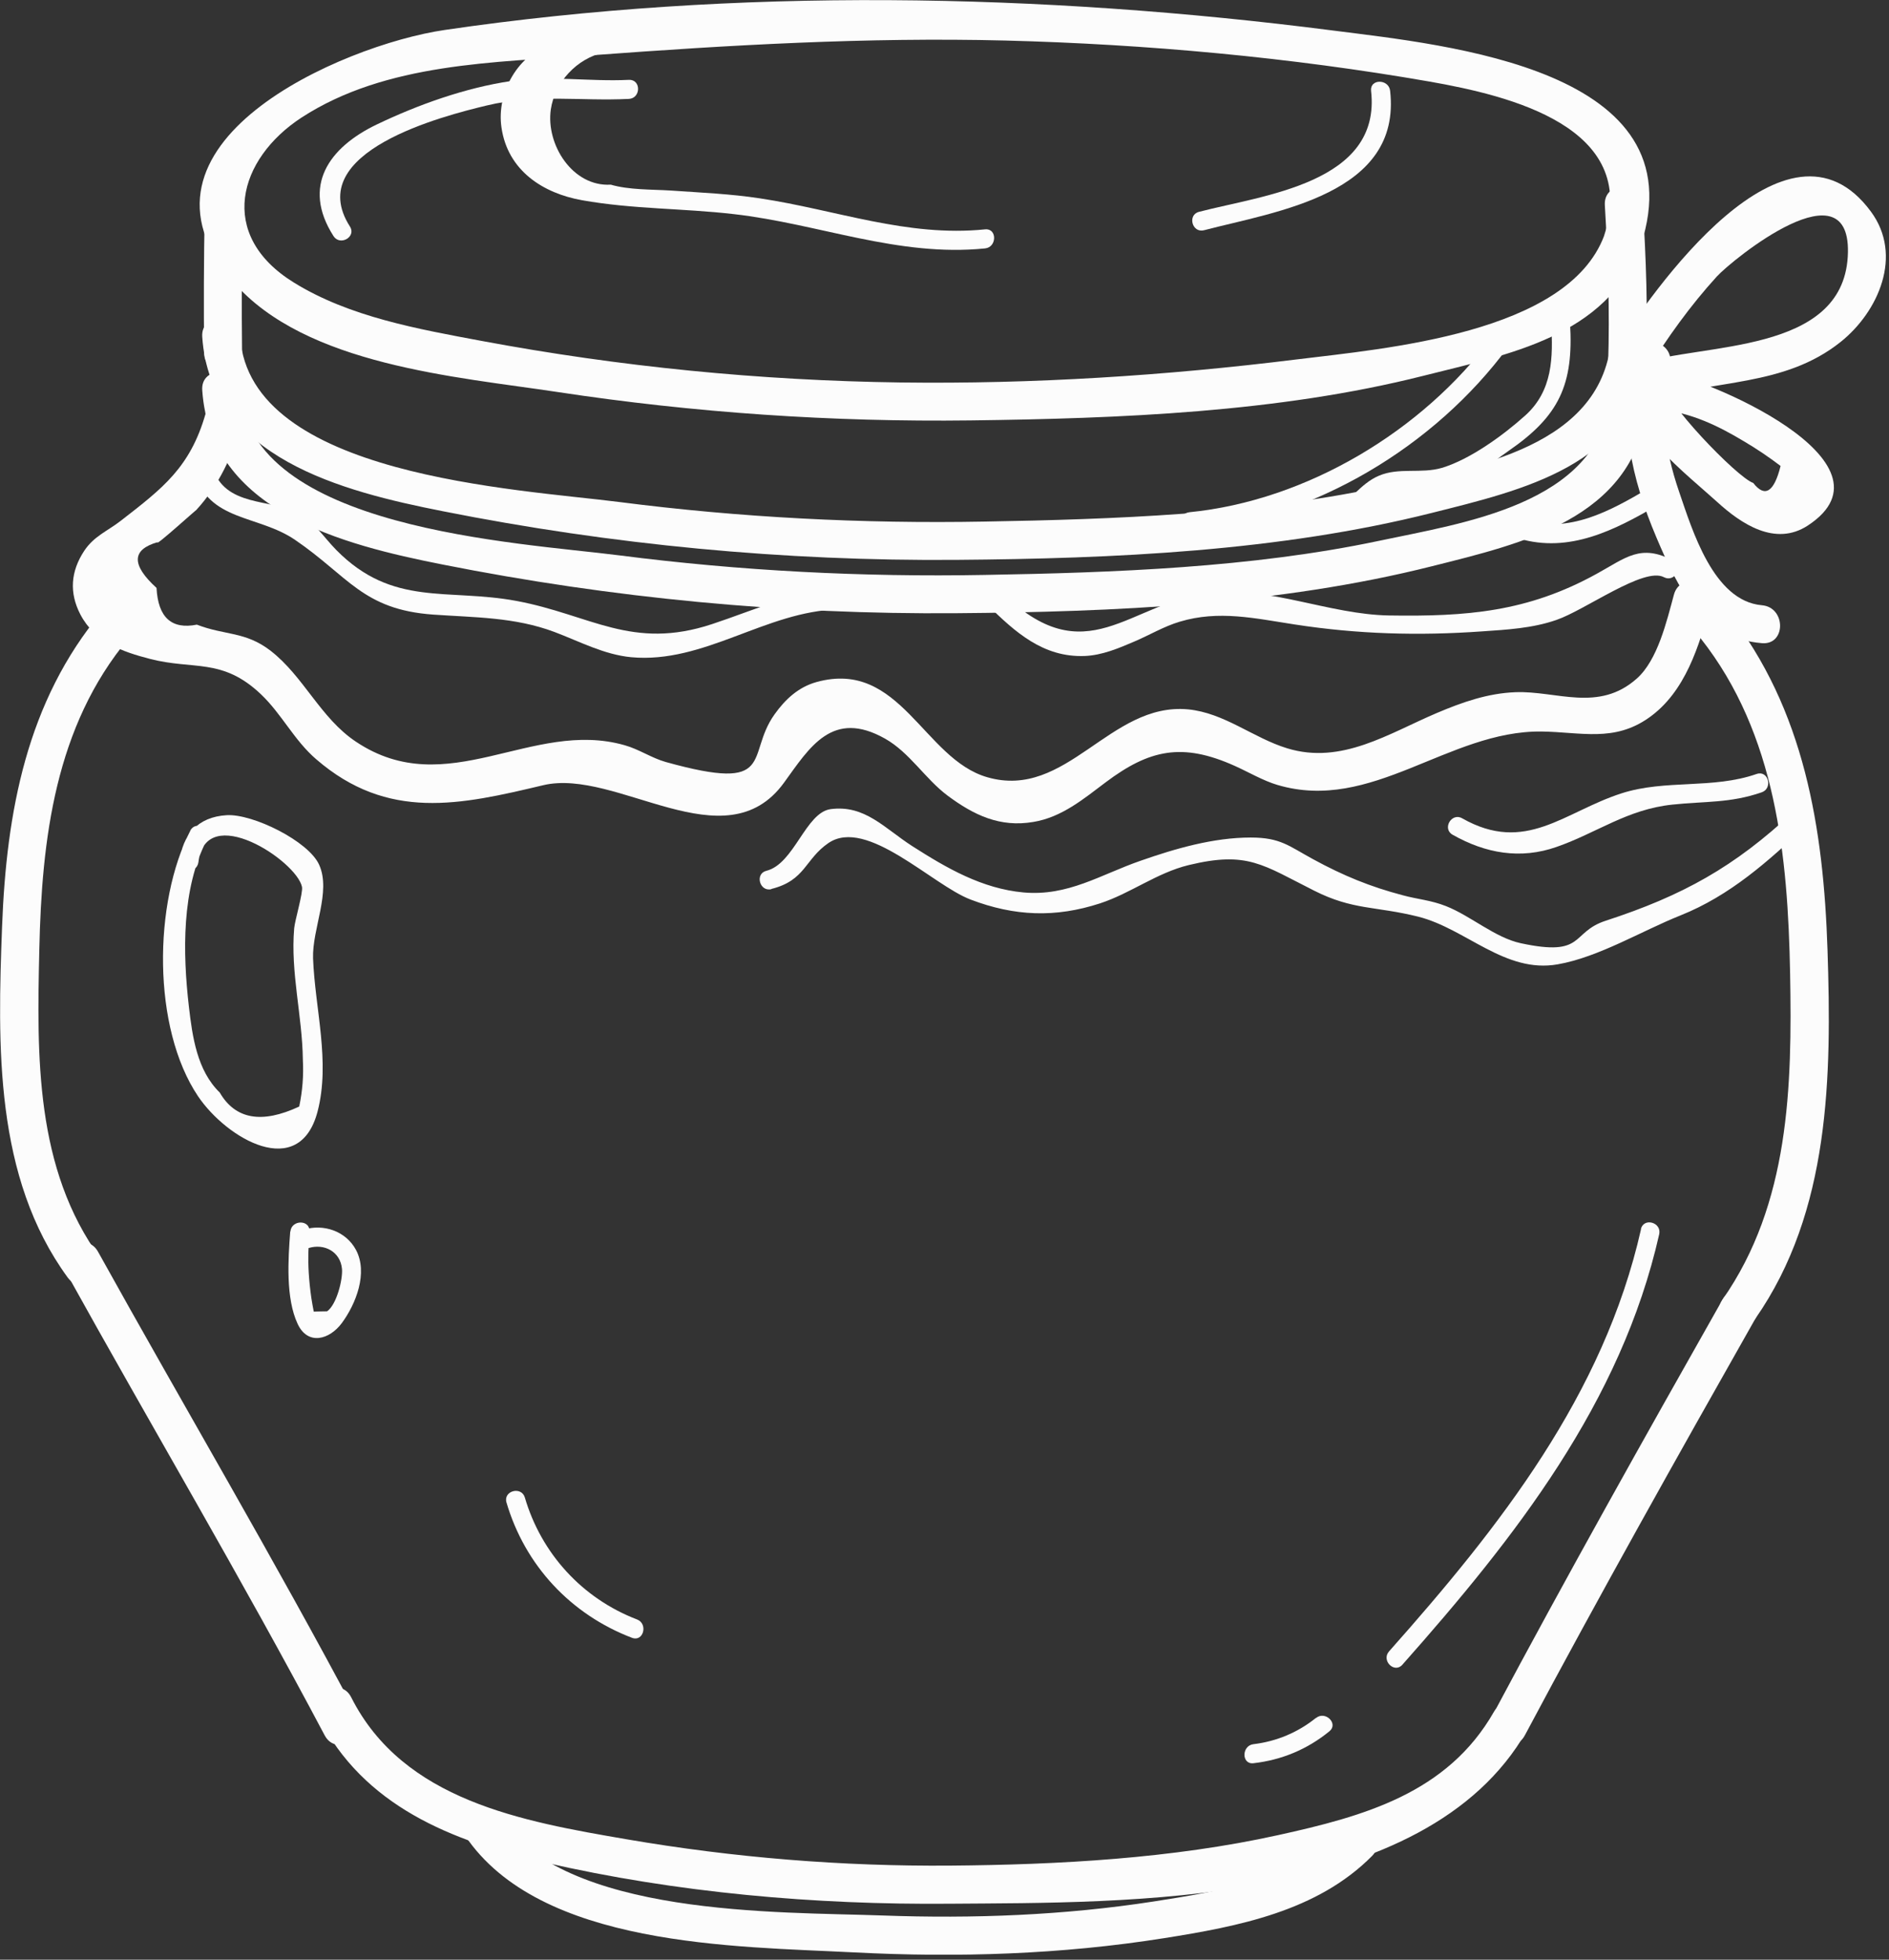 <?xml version="1.0" encoding="UTF-8"?>
<svg xmlns="http://www.w3.org/2000/svg" width="216" height="224" viewBox="0 0 216 224" fill="none">
  <rect x="0" y="0" width="216" height="224" fill="#333333" stroke="none"/>
  <g clip-path="url(#clip0_131_722)">
    <path d="M187.605 28.076C194.277 7.881 165.528 5.168 152.4 3.485C119.097 -0.792 84.169 -1.465 50.846 3.426C39.065 5.148 13.048 16.474 26.69 32.234C34.947 41.778 52.252 43.065 63.736 44.807C79.378 47.184 95.178 48.253 110.998 48.055C128.026 47.837 146.163 47.144 162.716 42.966C172.398 40.511 183.704 38.531 187.605 28.096C188.595 25.483 184.397 24.354 183.427 26.948C179.229 38.135 158.36 39.838 148.262 41.085C133.254 42.946 118.107 43.916 102.979 43.718C86.902 43.501 70.864 41.917 55.063 38.967C47.856 37.62 39.956 36.234 33.6 32.294C24.769 26.849 27.244 18.157 34.471 13.444C44.154 7.148 56.628 7.148 67.696 6.316C83.417 5.148 99.178 4.237 114.939 4.633C131.076 5.049 147.569 6.554 163.468 9.326C172.616 10.93 187.525 14.514 183.427 26.928C182.556 29.581 186.733 30.73 187.605 28.076Z" fill="#FCFCFC"></path>
    <path d="M23.126 38.511C24.057 52.352 39.184 56.173 50.609 58.43C69.953 62.272 89.674 64.153 109.375 63.994C127.334 63.855 146.262 63.024 163.726 58.628C174.121 56.015 186.575 53.203 188.318 40.749C188.694 38.017 184.516 36.848 184.14 39.6C182.477 51.58 167.389 53.658 157.608 55.737C143.134 58.787 127.373 59.361 112.602 59.618C98.643 59.876 84.665 59.163 70.805 57.381C59.162 55.896 28.551 54.431 27.462 38.511C27.264 35.739 22.928 35.72 23.126 38.511Z" fill="#FCFCFC"></path>
    <path d="M23.126 44.609C24.057 58.45 39.184 62.271 50.609 64.528C69.953 68.369 89.674 70.25 109.375 70.092C127.334 69.953 146.262 69.122 163.726 64.726C174.121 62.113 186.575 59.301 188.318 46.847C188.694 44.114 184.516 42.946 184.14 45.698C182.477 57.677 167.389 59.756 157.608 61.835C143.134 64.885 127.373 65.459 112.602 65.716C98.643 65.974 84.665 65.261 70.805 63.479C59.162 61.994 28.551 60.529 27.462 44.609C27.264 41.837 22.928 41.818 23.126 44.609Z" fill="#FCFCFC"></path>
    <path d="M53.163 209.801C61.716 222.572 84.07 222.473 97.653 223.166C109.494 223.78 121.374 223.403 133.095 221.542C141.59 220.196 150.618 218.473 156.895 212.137C158.855 210.157 155.806 207.088 153.826 209.068C148.183 214.771 139.57 216.157 131.927 217.345C121.691 218.929 111.296 219.325 100.96 218.948C88.902 218.513 64.627 219.127 56.905 207.583C55.361 205.267 51.599 207.445 53.163 209.781V209.801Z" fill="#FCFCFC"></path>
    <path d="M36.393 196.218C41.56 206.455 51.639 210.435 62.291 212.89C77.379 216.355 93.219 217.741 108.663 217.602C128.601 217.444 162.994 218.097 174.557 197.882C175.943 195.446 172.201 193.268 170.815 195.684C165.489 204.99 155.945 207.603 146.144 209.762C134.027 212.435 121.077 213.147 108.683 213.246C96.268 213.345 83.893 212.336 71.656 210.237C59.757 208.197 46.114 205.821 40.155 194.001C38.888 191.506 35.145 193.704 36.413 196.199L36.393 196.218Z" fill="#FCFCFC"></path>
    <path d="M183.507 23.443C183.863 29.482 184.081 35.541 183.883 41.58C183.784 44.372 188.12 44.372 188.219 41.58C188.437 35.541 188.219 29.482 187.843 23.443C187.684 20.671 183.348 20.651 183.507 23.443Z" fill="#FCFCFC"></path>
    <path d="M23.404 24.294C23.305 29.64 23.285 35.006 23.344 40.352C23.384 43.144 27.72 43.144 27.681 40.352C27.621 35.006 27.641 29.64 27.74 24.294C27.799 21.503 23.463 21.503 23.404 24.294Z" fill="#FCFCFC"></path>
    <path d="M7.465 145.273C17.285 162.994 27.641 180.437 37.125 198.356C38.432 200.831 42.174 198.634 40.867 196.159C31.383 178.259 21.047 160.796 11.207 143.075C9.86 140.639 6.098 142.817 7.465 145.273Z" fill="#FCFCFC"></path>
    <path d="M196.97 148.539C188.041 164.32 179.15 180.14 170.617 196.158C169.31 198.614 173.052 200.811 174.359 198.356C182.893 182.338 191.763 166.538 200.713 150.737C202.099 148.302 198.337 146.124 196.97 148.539Z" fill="#FCFCFC"></path>
    <path d="M188.258 42.452C190.654 38.61 193.248 34.967 196.317 31.601C198.039 29.72 211.919 18.395 211.285 29.324C210.632 40.531 194.634 39.165 187.446 41.58C186.456 41.917 185.961 42.669 185.862 43.679C185.367 48.471 193.188 54.49 196.336 57.361C199.128 59.915 203.009 62.489 206.712 60.074C217.8 52.807 194.832 43.026 189.862 42.471C187.09 42.154 187.11 46.491 189.862 46.807C193.446 47.223 196.396 48.629 199.425 50.451C200.871 51.302 202.276 52.252 203.603 53.262C202.851 56.272 201.801 56.906 200.475 55.203C198.633 54.589 190 45.6 190.198 43.699C189.664 44.392 189.129 45.085 188.614 45.798C196 43.323 203.959 44.293 210.493 39.066C214.81 35.601 217.621 29.186 213.939 24.196C204.355 11.168 188.892 33.245 184.496 40.293C183.011 42.669 186.773 44.847 188.238 42.491L188.258 42.452Z" fill="#FCFCFC"></path>
    <path d="M186.754 40.59C185.012 47.856 186.536 54.668 189.407 61.439C191.882 67.26 194.575 72.943 201.466 73.517C204.238 73.755 204.238 69.419 201.466 69.181C195.922 68.706 193.506 60.588 192.001 56.212C190.338 51.381 189.744 46.728 190.932 41.738C191.585 39.026 187.408 37.877 186.754 40.59Z" fill="#FCFCFC"></path>
    <path d="M23.502 47.302C21.74 53.44 18.592 55.816 13.82 59.519C12.295 60.707 10.771 61.261 9.642 62.944C8.078 65.3 7.9 67.755 9.187 70.231C10.83 73.379 13.939 74.487 17.166 75.319C22.136 76.606 25.423 75.161 29.838 79.358C32.234 81.635 33.62 84.605 36.154 86.783C44.352 93.872 52.628 92.01 62.112 89.753C70.527 87.754 82.922 98.743 89.654 89.456C92.584 85.417 95.178 81.041 101.197 84.427C104.009 86.011 105.771 89.001 108.325 90.921C111.355 93.179 114.345 94.604 118.166 93.951C121.413 93.416 123.908 91.317 126.462 89.397C131.432 85.674 135.194 84.843 141.213 87.555C142.718 88.229 144.441 89.239 146.044 89.714C156.875 92.941 165.607 83.496 176.259 83.615C180.793 83.675 184.555 84.863 188.555 82.031C192.733 79.081 194.297 73.794 195.584 69.122C196.317 66.429 192.139 65.281 191.406 67.973C190.575 71.042 189.545 75.438 187.169 77.556C182.793 81.457 177.982 78.942 173.289 79.121C170.121 79.239 167.191 80.269 164.3 81.497C158.796 83.833 153.41 87.437 147.193 85.536C143.292 84.348 140.005 81.477 135.828 81.081C126.878 80.269 121.987 91.456 112.899 88.842C105.613 86.763 102.94 75.339 93.396 77.952C91.297 78.527 89.793 79.933 88.565 81.655C85.199 86.368 88.941 90.664 76.13 87.1C74.507 86.645 73.061 85.635 71.418 85.18C60.805 82.15 51.143 91.753 40.708 84.784C36.63 82.071 34.748 77.339 30.947 74.388C28.056 72.151 25.72 72.646 22.512 71.399C19.621 71.973 18.077 70.587 17.899 67.201C15.008 64.568 15.047 62.825 18.017 61.974C17.641 62.607 22.829 57.895 22.393 58.35C25.047 55.48 26.591 52.074 27.66 48.371C28.432 45.678 24.255 44.53 23.482 47.223L23.502 47.302Z" fill="#FCFCFC"></path>
    <path d="M11.643 69.914C3.05 80.17 0.733 92.842 0.238 105.89C-0.277 119.513 -0.653 134.541 7.742 146.025C9.366 148.262 13.128 146.084 11.484 143.827C4 133.591 4.218 120.74 4.495 108.563C4.772 95.911 6.297 83.021 14.712 72.963C16.494 70.844 13.445 67.756 11.643 69.894V69.914Z" fill="#FCFCFC"></path>
    <path d="M194.475 72.983C203.088 83.893 204.435 97.832 204.692 111.276C204.93 124.205 204.633 137.57 196.97 148.54C195.366 150.836 199.128 152.995 200.712 150.737C209.286 138.461 209.444 122.998 208.969 108.583C208.513 94.723 206.335 81.061 197.544 69.934C195.822 67.736 192.772 70.825 194.475 73.003V72.983Z" fill="#FCFCFC"></path>
    <path d="M68.448 4.792C66.666 4.535 64.884 4.455 63.182 4.97C59.281 6.158 56.747 10.534 57.341 14.573C58.053 19.503 62.093 22.097 66.567 22.889C72.349 23.919 78.071 23.8 83.892 24.473C93.654 25.582 102.702 29.403 112.642 28.394C114.008 28.255 114.028 26.077 112.642 26.216C103.712 27.126 95.594 23.978 86.882 22.671C83.516 22.157 80.111 22.018 76.705 21.78C74.507 21.642 71.953 21.721 69.834 21.107C65.478 21.365 62.409 16.533 62.984 12.514C63.439 9.386 65.973 6.673 69.062 6C69.696 5.861 70.409 5.742 70.745 5.208C69.993 5.049 69.221 4.891 68.448 4.792Z" fill="#FCFCFC"></path>
    <path d="M137.689 26.314C145.926 24.156 160.301 22.216 158.955 10.375C158.796 9.009 156.638 8.989 156.777 10.375C157.984 20.949 144.441 22.295 137.095 24.216C135.749 24.572 136.323 26.671 137.67 26.314H137.689Z" fill="#FCFCFC"></path>
    <path d="M71.894 9.128C67.379 9.346 62.924 8.613 58.41 9.266C53.203 10.039 47.817 11.959 43.065 14.236C37.62 16.85 34.472 21.265 38.135 26.987C38.887 28.156 40.768 27.067 40.016 25.898C34.531 17.325 50.787 13.226 55.658 12.058C61.241 10.712 66.29 11.583 71.914 11.306C73.3 11.227 73.319 9.068 71.914 9.128H71.894Z" fill="#FCFCFC"></path>
    <path d="M177.368 36.907C177.605 40.867 177.546 44.669 174.398 47.5C171.883 49.758 168.101 52.51 164.874 53.48C162.498 54.173 159.983 53.401 157.687 54.371C155.509 55.282 154.261 57.48 152.182 58.608C150.955 59.261 152.044 61.142 153.271 60.489C154.657 59.737 155.429 58.648 156.677 57.776C160.221 55.361 161.627 56.727 164.834 56.014C167.705 55.381 170.121 53.183 172.497 51.539C178.279 47.56 179.962 43.976 179.526 36.907C179.447 35.521 177.269 35.502 177.348 36.907H177.368Z" fill="#FCFCFC"></path>
    <path d="M170.617 38.531C162.697 49.243 149.411 57.222 136.007 58.549C134.64 58.687 134.621 60.845 136.007 60.727C150.263 59.321 164.063 51.044 172.478 39.62C173.31 38.491 171.429 37.422 170.597 38.531H170.617Z" fill="#FCFCFC"></path>
    <path d="M112.919 69.142C116.087 72.27 119.295 75.161 124.027 74.983C126.027 74.904 127.928 74.092 129.73 73.32C131.452 72.587 133.096 71.597 134.897 71.063C139.372 69.716 143.51 70.686 148.045 71.379C155.232 72.488 162.182 72.686 169.448 72.171C172.319 71.974 175.23 71.815 177.962 70.865C181.269 69.736 187.981 64.766 190.258 65.974C191.486 66.627 192.595 64.746 191.347 64.093C187.605 62.113 185.942 63.737 182.556 65.598C174.656 69.954 167.706 70.489 158.816 70.35C152.044 70.231 145.233 67.043 138.541 67.736C129.076 68.726 124.245 77.32 114.424 67.598C113.434 66.608 111.89 68.152 112.9 69.122L112.919 69.142Z" fill="#FCFCFC"></path>
    <path d="M173.686 61.558C179.428 63.261 184.635 60.608 189.506 57.757C190.714 57.044 189.625 55.183 188.417 55.876C184.061 58.43 179.448 60.984 174.28 59.459C172.934 59.063 172.359 61.162 173.706 61.558H173.686Z" fill="#FCFCFC"></path>
    <path d="M95.912 67.478C90.645 67.617 86.348 69.716 81.418 71.339C72.251 74.369 67.538 70.27 59.044 68.686C51.164 67.221 44.907 69.399 38.472 62.885C36.967 61.36 36.017 59.717 34.076 58.648C31.007 56.984 25.681 57.994 24.315 53.42C23.919 52.094 21.82 52.648 22.216 53.995C23.879 59.638 29.502 58.826 33.72 61.697C39.858 65.875 41.481 69.676 49.52 70.25C54.292 70.587 58.826 70.528 63.38 72.23C66.271 73.319 69.063 74.824 72.171 75.121C80.527 75.893 87.576 69.854 95.872 69.656C97.258 69.617 97.278 67.459 95.872 67.478H95.912Z" fill="#FCFCFC"></path>
    <path d="M88.189 101.614C92.109 100.644 92.03 98.208 94.723 96.367C99.099 93.377 106.603 101.158 110.979 102.822C116.028 104.742 120.681 104.92 125.789 103.257C129.294 102.109 132.264 99.772 135.927 98.881C142.659 97.258 144.362 98.842 150.282 101.812C154.717 104.049 157.251 103.554 162.182 104.782C167.646 106.168 172.101 111.296 178.12 110.227C182.793 109.415 187.763 106.386 192.139 104.643C197.841 102.366 202.197 98.446 206.613 94.288C207.642 93.337 206.098 91.793 205.088 92.763C198.336 99.099 192.377 102.386 183.625 105.237C179.526 106.564 181.348 109.415 173.883 107.811C170.953 107.178 168.161 104.683 165.35 103.574C163.587 102.881 162.122 102.802 160.38 102.327C156.697 101.356 153.628 100.109 150.143 98.208C147.371 96.703 146.421 95.733 143.015 95.733C138.738 95.733 134.382 97 130.422 98.386C125.849 99.97 122.146 102.465 117.038 102.01C112.286 101.574 108.266 99.238 104.326 96.723C101.118 94.664 98.901 91.971 94.98 92.486C92.109 92.882 90.822 98.743 87.635 99.535C86.288 99.871 86.862 101.97 88.209 101.634L88.189 101.614Z" fill="#FCFCFC"></path>
    <path d="M166.103 95.416C169.845 97.535 173.844 98.267 178.002 96.802C182.636 95.179 186.081 92.506 191.229 91.971C194.951 91.575 197.842 91.813 201.446 90.565C202.752 90.11 202.198 88.011 200.871 88.466C195.822 90.229 190.437 89.06 185.408 90.684C178.834 92.803 174.458 97.654 167.192 93.535C165.984 92.842 164.875 94.723 166.103 95.416Z" fill="#FCFCFC"></path>
    <path d="M187.645 140.501C183.368 159.45 171.488 174.517 158.836 188.754C157.905 189.803 159.45 191.328 160.36 190.278C173.23 175.765 185.368 160.36 189.724 141.075C190.021 139.709 187.942 139.135 187.625 140.501H187.645Z" fill="#FCFCFC"></path>
    <path d="M150.479 196.357C148.42 198.02 145.965 199.05 143.331 199.366C141.965 199.525 141.945 201.703 143.331 201.544C146.579 201.168 149.469 199.96 152.004 197.901C153.093 197.03 151.548 195.505 150.479 196.377V196.357Z" fill="#FCFCFC"></path>
    <path d="M21.779 94.921C17.522 103.138 17.384 117.493 22.651 125.314C25.918 130.145 34.214 135.036 36.312 127.056C37.797 121.354 36.016 115.295 35.798 109.553C35.679 106.167 37.897 101.93 36.491 98.841C35.283 96.149 28.907 93 25.918 93.179C22.591 93.377 20.869 95.436 20.512 98.544C20.354 99.93 22.512 99.911 22.69 98.544C23.522 91.555 33.917 98.386 34.531 101.376C34.669 102.029 33.719 105.197 33.639 106.108C33.204 111.137 34.57 116.127 34.63 121.136C34.728 122.918 34.59 124.7 34.214 126.482C29.937 128.482 26.907 127.947 25.125 124.878C22.532 122.364 21.997 118.483 21.601 115.077C20.888 108.92 20.75 101.594 23.64 96.03C24.274 94.802 22.413 93.693 21.759 94.941L21.779 94.921Z" fill="#FCFCFC"></path>
    <path d="M33.186 140.778C32.948 143.926 32.651 148.381 34.037 151.332C35.205 153.826 37.68 153.133 39.086 151.233C40.71 149.035 42.096 145.491 40.71 142.877C39.561 140.719 36.987 139.848 34.71 140.56C33.384 140.976 33.958 143.075 35.284 142.659C37.066 142.105 38.928 143.055 39.106 145.055C39.205 146.283 38.472 149.154 37.403 149.886C36.888 149.886 36.393 149.906 35.878 149.926C35.779 149.411 35.68 148.896 35.601 148.362C35.463 147.411 35.364 146.461 35.304 145.51C35.205 143.926 35.265 142.342 35.383 140.778C35.482 139.392 33.324 139.392 33.205 140.778H33.186Z" fill="#FCFCFC"></path>
    <path d="M57.915 171.745C60.033 178.933 65.26 184.536 72.27 187.209C73.576 187.704 74.131 185.605 72.844 185.11C66.587 182.714 61.895 177.586 60.014 171.171C59.617 169.844 57.519 170.399 57.915 171.745Z" fill="#FCFCFC"></path>
  </g>
  <defs>
    <clipPath id="clip0_131_722">
      <rect width="215.662" height="223.423" fill="white"></rect>
    </clipPath>
  </defs>
</svg>
